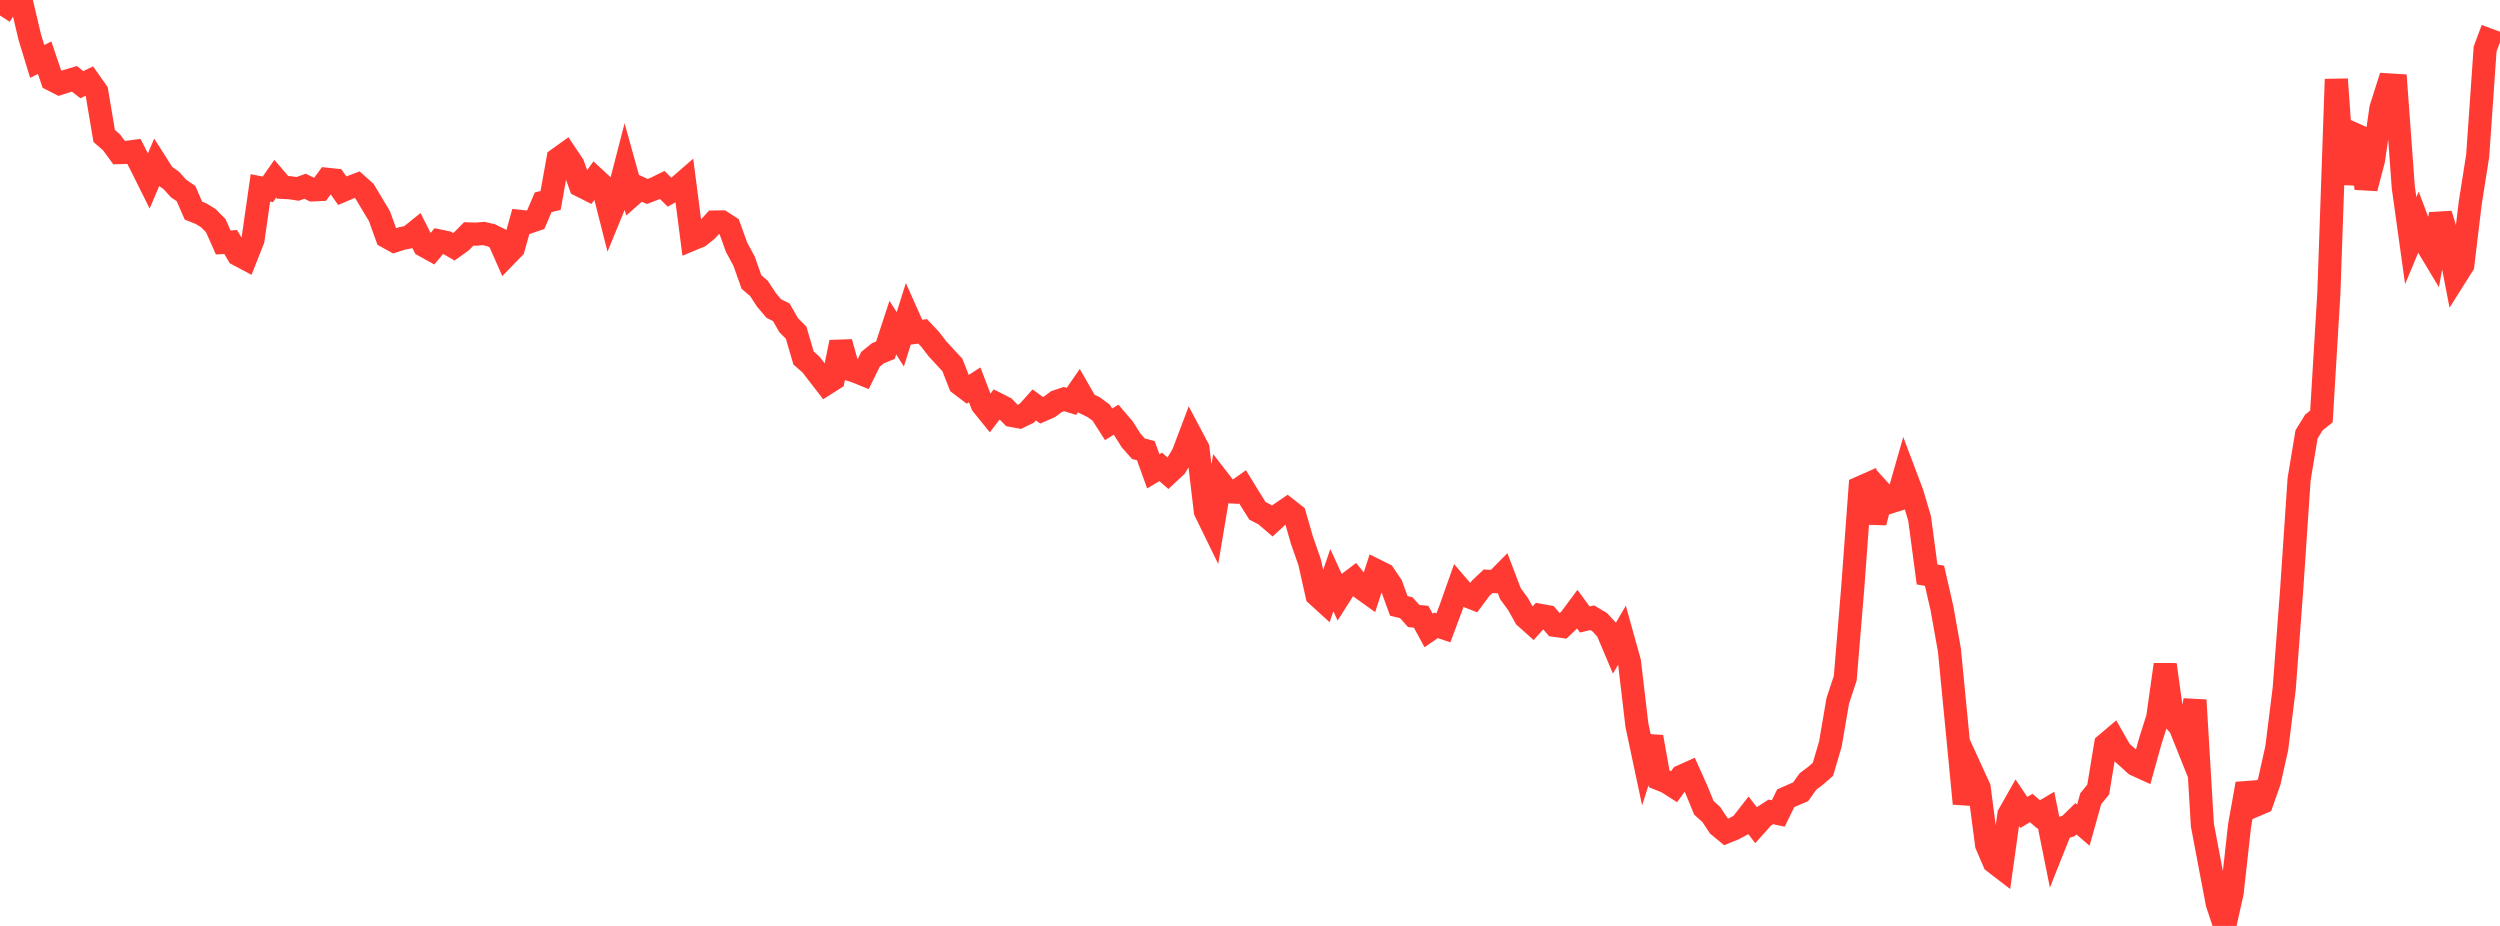 <?xml version="1.0" standalone="no"?>
<!DOCTYPE svg PUBLIC "-//W3C//DTD SVG 1.1//EN" "http://www.w3.org/Graphics/SVG/1.1/DTD/svg11.dtd">

<svg width="135" height="50" viewBox="0 0 135 50" preserveAspectRatio="none" 
  xmlns="http://www.w3.org/2000/svg"
  xmlns:xlink="http://www.w3.org/1999/xlink">


<polyline points="0.0, 0.835 0.402, 0.218 0.804, 0.0 1.205, 0.299 1.607, 2.002 2.009, 3.317 2.411, 3.117 2.812, 4.3 3.214, 4.506 3.616, 4.379 4.018, 4.257 4.42, 4.573 4.821, 4.378 5.223, 4.948 5.625, 7.34 6.027, 7.692 6.429, 8.24 6.83, 8.229 7.232, 8.177 7.634, 8.963 8.036, 9.77 8.438, 8.822 8.839, 9.454 9.241, 9.735 9.643, 10.179 10.045, 10.453 10.446, 11.374 10.848, 11.533 11.25, 11.779 11.652, 12.186 12.054, 13.092 12.455, 13.068 12.857, 13.749 13.259, 13.962 13.661, 12.943 14.062, 10.146 14.464, 10.225 14.866, 9.65 15.268, 10.118 15.67, 10.138 16.071, 10.2 16.473, 10.058 16.875, 10.253 17.277, 10.235 17.679, 9.684 18.08, 9.726 18.482, 10.296 18.884, 10.126 19.286, 9.973 19.688, 10.331 20.089, 11.003 20.491, 11.675 20.893, 12.788 21.295, 13.01 21.696, 12.879 22.098, 12.797 22.5, 12.473 22.902, 13.264 23.304, 13.486 23.705, 13.01 24.107, 13.094 24.509, 13.327 24.911, 13.04 25.312, 12.632 25.714, 12.644 26.116, 12.609 26.518, 12.701 26.92, 12.901 27.321, 13.809 27.723, 13.395 28.125, 11.959 28.527, 12.001 28.929, 11.864 29.33, 10.924 29.732, 10.825 30.134, 8.583 30.536, 8.295 30.938, 8.896 31.339, 10.015 31.741, 10.217 32.143, 9.653 32.545, 10.025 32.946, 11.603 33.348, 10.623 33.75, 9.066 34.152, 10.51 34.554, 10.156 34.955, 10.34 35.357, 10.185 35.759, 9.987 36.161, 10.384 36.562, 10.155 36.964, 9.805 37.366, 12.919 37.768, 12.752 38.17, 12.429 38.571, 11.99 38.973, 11.984 39.375, 12.244 39.777, 13.357 40.179, 14.099 40.58, 15.23 40.982, 15.572 41.384, 16.189 41.786, 16.664 42.188, 16.861 42.589, 17.559 42.991, 17.966 43.393, 19.335 43.795, 19.686 44.196, 20.205 44.598, 20.726 45.0, 20.47 45.402, 18.48 45.804, 19.924 46.205, 20.05 46.607, 20.214 47.009, 19.399 47.411, 19.074 47.812, 18.912 48.214, 17.692 48.616, 18.324 49.018, 17.045 49.42, 17.946 49.821, 17.893 50.223, 18.316 50.625, 18.838 51.027, 19.274 51.429, 19.708 51.83, 20.733 52.232, 21.037 52.634, 20.78 53.036, 21.839 53.438, 22.337 53.839, 21.818 54.241, 22.021 54.643, 22.436 55.045, 22.51 55.446, 22.316 55.848, 21.866 56.25, 22.157 56.652, 21.983 57.054, 21.684 57.455, 21.55 57.857, 21.674 58.259, 21.093 58.661, 21.793 59.062, 21.989 59.464, 22.284 59.866, 22.912 60.268, 22.664 60.67, 23.135 61.071, 23.773 61.473, 24.23 61.875, 24.337 62.277, 25.452 62.679, 25.213 63.08, 25.564 63.482, 25.188 63.884, 24.521 64.286, 23.457 64.688, 24.216 65.089, 27.606 65.491, 28.43 65.893, 26.034 66.295, 26.552 66.696, 26.574 67.098, 26.288 67.5, 26.943 67.902, 27.584 68.304, 27.791 68.705, 28.135 69.107, 27.764 69.509, 27.49 69.911, 27.806 70.312, 29.193 70.714, 30.338 71.116, 32.132 71.518, 32.498 71.92, 31.329 72.321, 32.204 72.723, 31.57 73.125, 31.264 73.527, 31.762 73.929, 32.05 74.33, 30.819 74.732, 31.019 75.134, 31.613 75.536, 32.719 75.938, 32.814 76.339, 33.266 76.741, 33.305 77.143, 34.044 77.545, 33.769 77.946, 33.902 78.348, 32.823 78.75, 31.686 79.152, 32.153 79.554, 32.31 79.955, 31.769 80.357, 31.389 80.759, 31.407 81.161, 31.001 81.562, 32.056 81.964, 32.605 82.366, 33.321 82.768, 33.681 83.17, 33.23 83.571, 33.304 83.973, 33.771 84.375, 33.827 84.777, 33.444 85.179, 32.904 85.58, 33.453 85.982, 33.358 86.384, 33.598 86.786, 34.033 87.188, 34.984 87.589, 34.298 87.991, 35.747 88.393, 39.16 88.795, 41.053 89.196, 39.797 89.598, 42.061 90.0, 42.221 90.402, 42.477 90.804, 41.923 91.205, 41.743 91.607, 42.638 92.009, 43.62 92.411, 43.985 92.812, 44.591 93.214, 44.923 93.616, 44.759 94.018, 44.547 94.42, 44.031 94.821, 44.553 95.223, 44.102 95.625, 43.842 96.027, 43.928 96.429, 43.106 96.83, 42.928 97.232, 42.758 97.634, 42.197 98.036, 41.893 98.438, 41.543 98.839, 40.182 99.241, 37.838 99.643, 36.626 100.045, 31.779 100.446, 26.334 100.848, 26.156 101.25, 28.212 101.652, 26.668 102.054, 27.113 102.455, 26.987 102.857, 25.584 103.259, 26.649 103.661, 28.008 104.062, 31.022 104.464, 31.091 104.866, 32.848 105.268, 35.103 105.67, 39.232 106.071, 43.394 106.473, 41.664 106.875, 42.544 107.277, 45.617 107.679, 46.551 108.08, 46.859 108.482, 43.986 108.884, 43.275 109.286, 43.871 109.688, 43.633 110.089, 43.98 110.491, 43.741 110.893, 45.744 111.295, 44.733 111.696, 44.605 112.098, 44.213 112.5, 44.557 112.902, 43.128 113.304, 42.635 113.705, 40.201 114.107, 39.862 114.509, 40.567 114.911, 40.922 115.312, 41.287 115.714, 41.47 116.116, 40.019 116.518, 38.747 116.92, 35.89 117.321, 38.783 117.723, 39.229 118.125, 40.233 118.527, 37.805 118.929, 44.553 119.33, 46.675 119.732, 48.782 120.134, 50.0 120.536, 48.196 120.938, 44.574 121.339, 42.326 121.741, 43.506 122.143, 43.336 122.545, 42.191 122.946, 40.396 123.348, 37.182 123.75, 31.844 124.152, 25.878 124.554, 23.454 124.955, 22.808 125.357, 22.489 125.759, 15.829 126.161, 4.279 126.562, 9.934 126.964, 7.173 127.366, 7.352 127.768, 10.167 128.17, 8.634 128.571, 5.851 128.973, 4.585 129.375, 4.609 129.777, 10.106 130.179, 12.996 130.58, 12.037 130.982, 13.099 131.384, 13.768 131.786, 11.565 132.188, 12.871 132.589, 14.947 132.991, 14.309 133.393, 10.955 133.795, 8.411 134.196, 2.648 134.598, 1.565" fill="none" stroke="#ff3a33" stroke-width="1.25"/>

</svg>